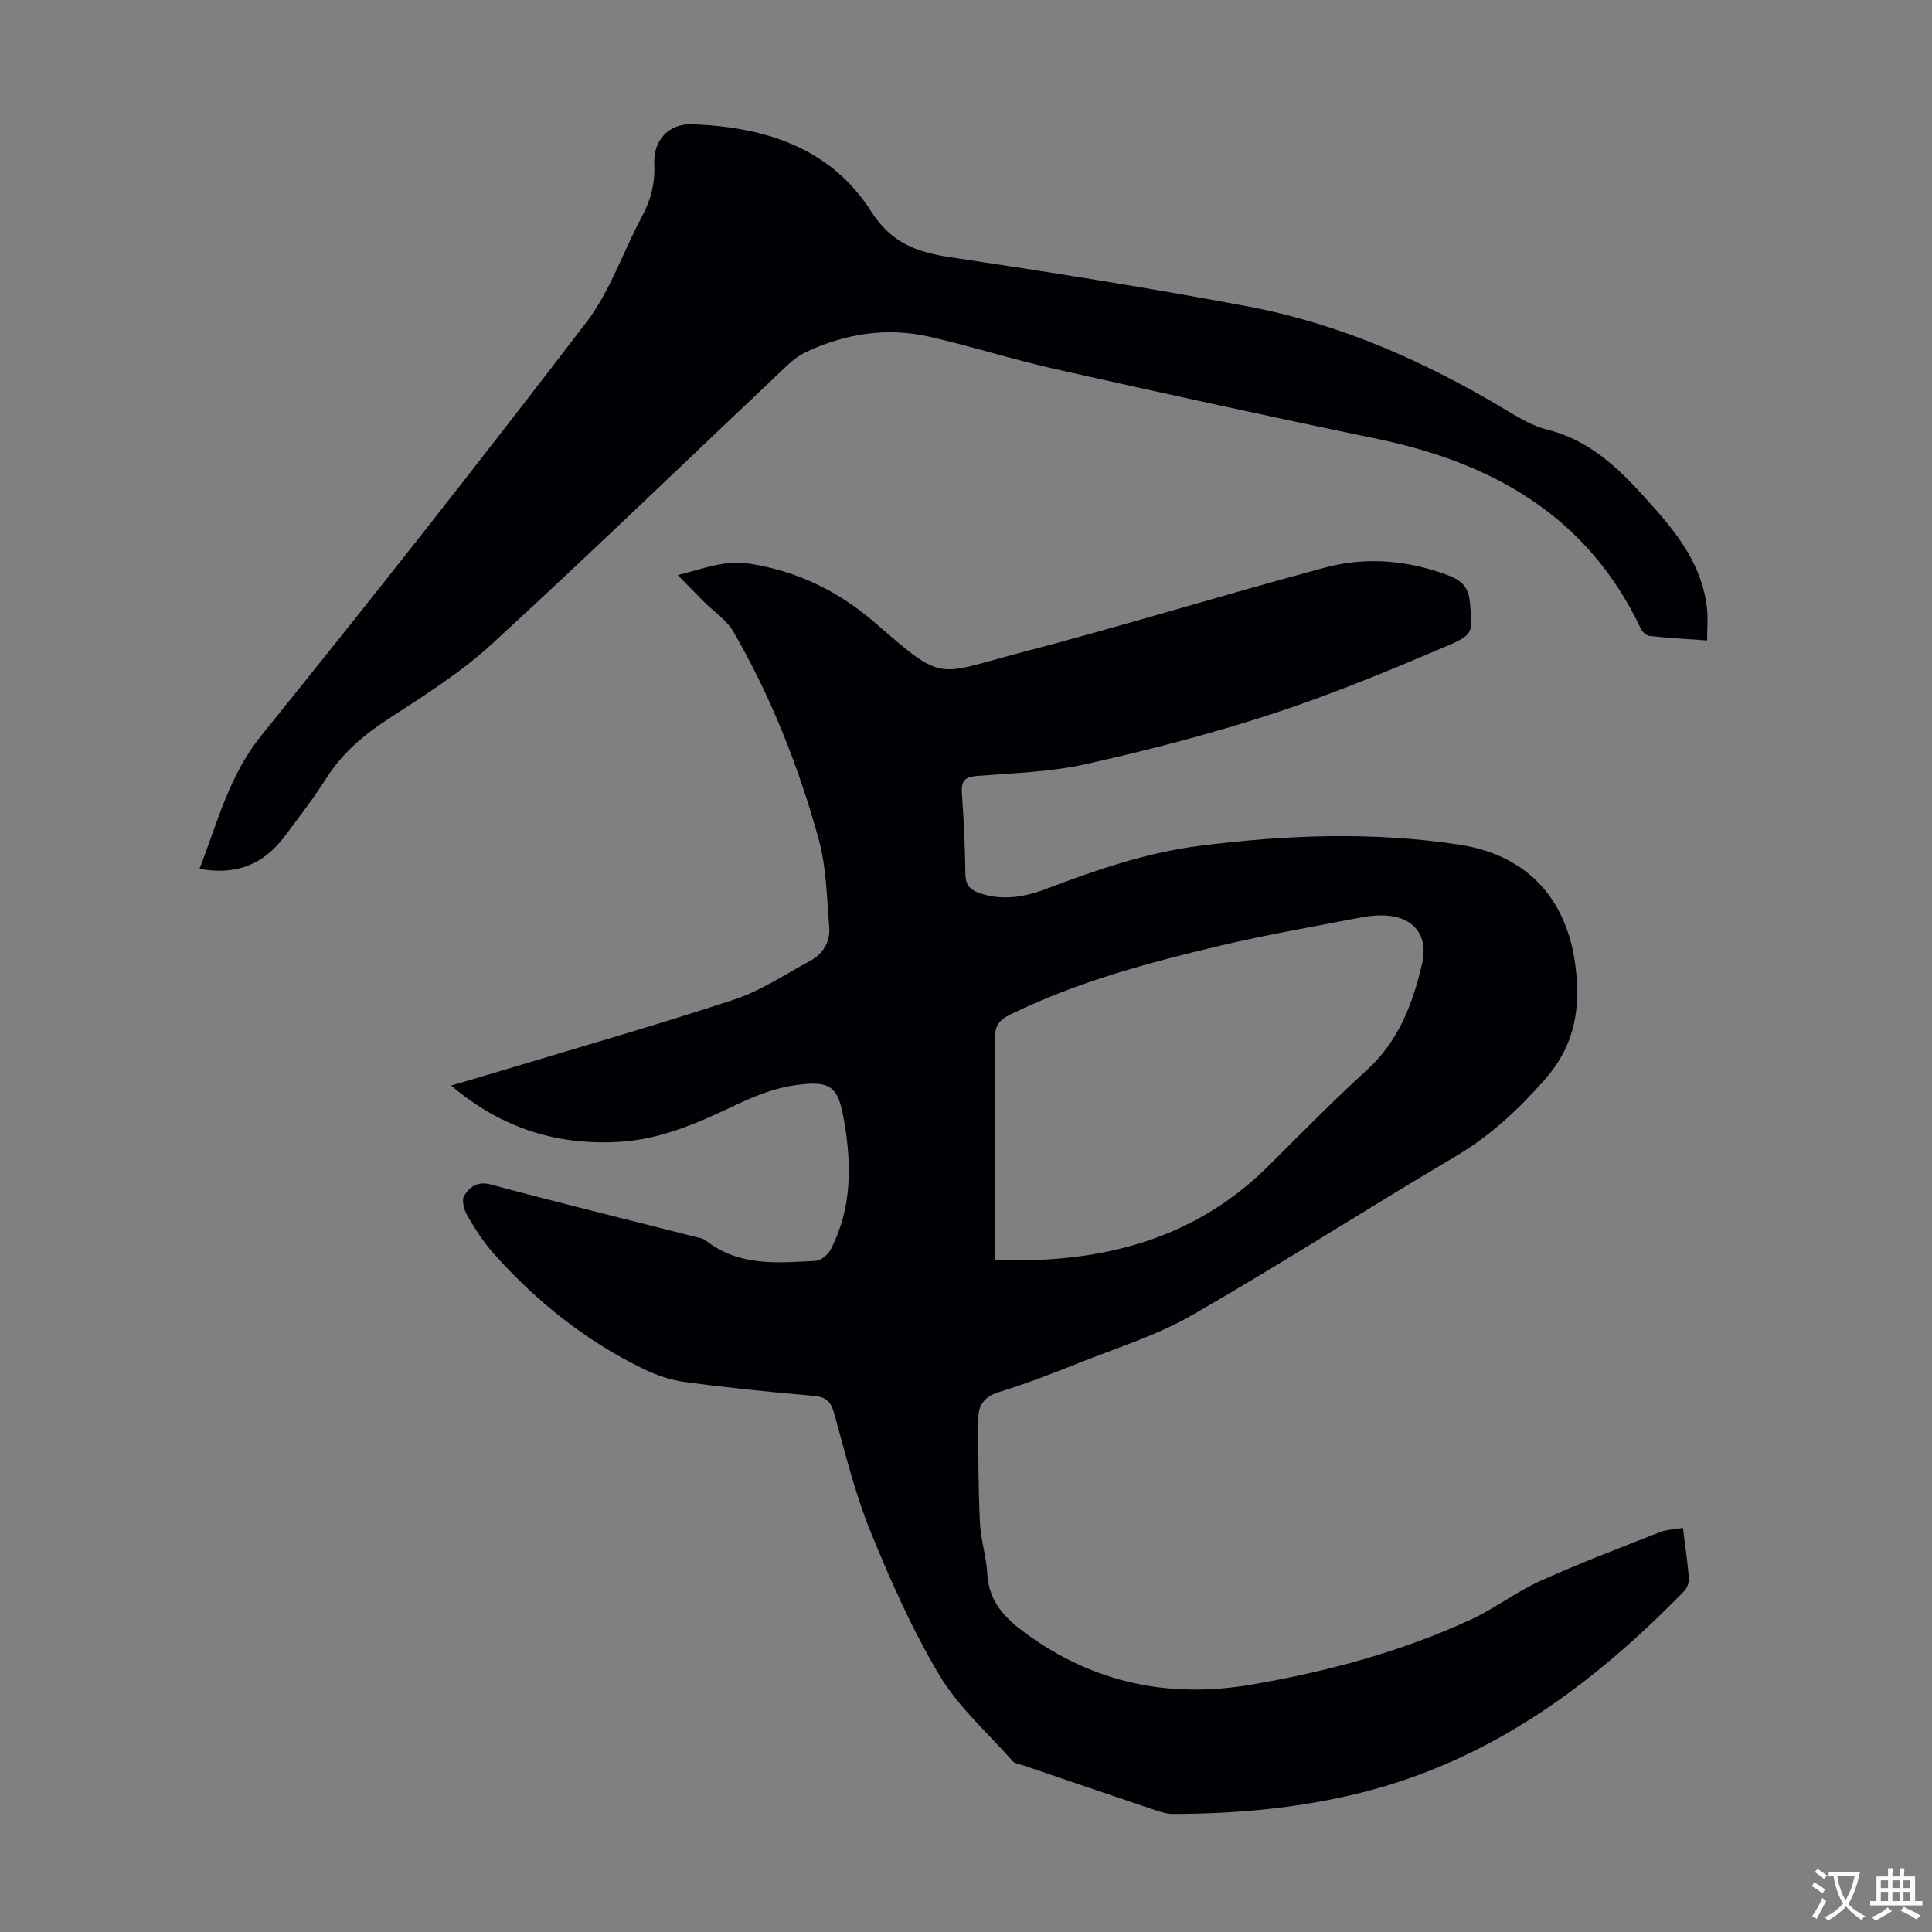 <svg enable-background="new 0 0 400 400" viewBox="0 0 400 400" xmlns="http://www.w3.org/2000/svg"><rect x="0" y="0" width="400" height="400" fill="#808080" stroke="none"/><path d="m348.43 316.34c.47 3.78.97 7.08 1.24 10.41.07.86-.35 2.01-.95 2.63-18.85 19.38-40.04 35.04-66.82 41.76-12.77 3.2-25.77 4.38-38.9 4.42-1.2 0-2.44-.32-3.59-.71-9.22-3.09-18.41-6.24-27.62-9.37-.74-.25-1.69-.36-2.15-.88-5.17-5.84-11.21-11.18-15.15-17.77-5.64-9.46-10.17-19.67-14.33-29.91-3.18-7.83-5.18-16.15-7.46-24.32-.68-2.44-1.7-3.39-4.27-3.61-8.91-.77-17.82-1.67-26.69-2.87-3.04-.41-6.1-1.51-8.87-2.87-11.8-5.78-21.89-13.89-30.62-23.66-2.14-2.4-3.9-5.18-5.53-7.97-.67-1.15-1.19-3.2-.61-4.08 1.14-1.76 2.68-3.07 5.56-2.29 14.13 3.81 28.36 7.28 42.55 10.89.65.16 1.39.28 1.88.67 6.86 5.44 14.9 4.66 22.82 4.23 1.09-.06 2.53-1.31 3.08-2.38 4.39-8.45 4.33-17.47 2.78-26.53-1.23-7.24-2.71-8.48-10.12-7.46-4 .55-8 2.07-11.69 3.81-7.81 3.68-15.53 7.31-24.38 7.9-13.15.87-24.72-2.76-35.19-11.63 3.48-1.02 6.7-1.95 9.91-2.92 16.26-4.91 32.59-9.58 48.71-14.89 5.54-1.83 10.57-5.23 15.77-8.04 2.66-1.45 4.13-3.97 3.89-6.94-.49-6.09-.57-12.37-2.18-18.2-4.14-15.01-9.85-29.48-17.67-42.99-1.43-2.46-4.11-4.19-6.19-6.28-1.56-1.56-3.09-3.16-5.32-5.43 5.65-1.42 9.82-3.14 14.74-2.38 10.03 1.56 18.52 5.66 26.25 12.38 14.24 12.35 12.43 10.66 29.79 6.12 21.18-5.53 42.11-12.01 63.26-17.68 8.36-2.24 16.87-1.55 25.1 1.47 2.8 1.03 4.6 2.25 4.87 5.76.47 6.03 1.02 6.55-4.65 8.97-11.9 5.07-23.89 10.05-36.17 14.07-12.62 4.13-25.53 7.48-38.49 10.39-7.37 1.66-15.08 1.9-22.66 2.48-2.68.2-3.4 1.08-3.21 3.66.41 5.58.65 11.18.73 16.77.03 2.06.92 3.09 2.64 3.73 4.8 1.77 9.51.97 14.09-.77 10.26-3.88 20.57-7.47 31.55-8.88 17.95-2.31 35.93-2.99 53.85-.29 14.78 2.23 23.06 11.95 24.36 26.91.72 8.25-.75 15.18-6.58 21.79-5.48 6.21-11.21 11.57-18.34 15.79-18.29 10.82-36.18 22.32-54.6 32.91-7.28 4.19-15.52 6.75-23.38 9.89-5.5 2.2-11.04 4.33-16.69 6.08-2.86.88-4.19 2.61-4.21 5.21-.06 7.25-.02 14.5.31 21.74.16 3.55 1.33 7.06 1.52 10.61.31 5.75 3.6 9.2 7.95 12.37 14.18 10.37 29.83 13.56 47.02 10.58 15.6-2.71 30.79-6.78 45.18-13.44 4.95-2.29 9.36-5.73 14.32-7.97 8.12-3.67 16.48-6.83 24.78-10.11 1.36-.54 2.87-.55 4.78-.88zm-142.39-55.42c2.5 0 4.39.03 6.28 0 19.15-.31 36.34-5.65 50.26-19.49 6.74-6.7 13.4-13.5 20.42-19.9 6.57-5.98 9.46-13.66 11.41-21.91 1.4-5.92-1.7-9.87-7.82-10.08-1.55-.05-3.14.08-4.67.38-9.76 1.89-19.57 3.58-29.24 5.86-14.9 3.52-29.68 7.5-43.53 14.27-2.28 1.12-3.22 2.38-3.19 5.07.16 14.1.08 28.2.08 42.3z" fill="#010105"/><path d="m41.3 179.88c3.76-9.68 6.14-19.36 12.83-27.64 22.8-28.2 45.23-56.71 67.27-85.51 4.94-6.45 7.6-14.62 11.5-21.89 1.86-3.46 2.75-6.94 2.56-10.88-.24-4.87 2.96-8.43 7.89-8.24 14.93.57 28.6 4.82 37.01 18.04 4.23 6.65 9.55 8.48 16.56 9.52 20.57 3.08 41.12 6.33 61.55 10.19 19.19 3.62 36.84 11.5 53.55 21.55 2.65 1.6 5.46 3.23 8.42 3.97 9.63 2.4 15.88 9.24 22.06 16.18 5.33 5.99 10 12.42 10.91 20.74.23 2.06.03 4.18.03 6.69-4.2-.3-8.07-.51-11.92-.93-.68-.07-1.53-.91-1.85-1.6-11-23.22-30.61-34.26-54.74-39.25-22.11-4.57-44.17-9.41-66.2-14.35-8.82-1.97-17.46-4.74-26.27-6.75-8.79-2-17.35-.68-25.49 3.13-1.39.65-2.7 1.6-3.82 2.65-20.42 19.3-40.63 38.84-61.32 57.84-6.45 5.92-14.03 10.69-21.41 15.49-5.16 3.35-9.6 7.14-12.91 12.37-2.63 4.15-5.65 8.06-8.61 12-4.3 5.72-9.96 8.1-17.6 6.68z" fill="#010105"/><g fill="#fcfbfa"><path d="m377.9 391.2c-.2.3-.4.5-.6.8-.7-.6-1.4-1-2.2-1.5.2-.3.4-.5.5-.8.6.4 1.4.8 2.3 1.5zm-1.8 6.1c-.2-.2-.5-.4-.9-.6.4-.6.8-1.2 1.2-1.9s.7-1.3.9-1.9c.3.3.5.5.8.7-.7 1.3-1.4 2.6-2 3.7zm2.2-9c-.3.3-.5.5-.6.8-.6-.6-1.3-1.1-2-1.5.3-.3.5-.5.6-.7.6.5 1.3.9 2 1.4zm.3.2v-.9h2 4.5c-.3 1.3-.6 2.5-1 3.6s-.9 2.1-1.4 3c.4.5 1 1 1.6 1.4s1.2.8 1.9 1.1c-.3.2-.5.4-.8.8-.4-.3-1-.7-1.6-1.2s-1.2-1.1-1.6-1.6c-.5.6-1.1 1.1-1.7 1.6s-1.4.9-2.1 1.4c-.1-.3-.3-.5-.7-.8.6-.2 1.2-.5 1.9-1s1.4-1.1 2-1.8c-.5-.8-.9-1.6-1.2-2.5s-.6-2-.8-3.2c-.4.1-.7.1-1 .1zm2.5 2.7c.3 1 .7 1.7 1 2.2.3-.5.6-1.1 1-2s.6-1.9.9-3h-3.2-.4c.1.9.3 1.8.7 2.8z"/><path d="m396.5 388.5v1.5 3.6h1.5v.9c-.4 0-1 0-1.7 0h-7.9c-.5 0-.9 0-1.2 0v-.9h1.3v-3.5c0-.7 0-1.2 0-1.6h2.4c0-.8 0-1.4 0-1.7h1c0 .3-.1.8-.1 1.7h1.5c0-.8 0-1.4 0-1.7h1c0 .3-.1.9-.1 1.7zm-8.2 9.2c-.2-.3-.5-.5-.8-.8.8-.3 1.4-.6 1.9-.9s1-.7 1.4-1.1c.3.3.6.5.9.8-1.6 1-2.8 1.6-3.4 2zm2.6-6.8v-1.6h-1.5v1.6zm0 2.7v-1.9h-1.5v1.9zm2.4-2.7v-1.6h-1.5v1.6zm0 2.7v-1.9h-1.5v1.9zm.2 2 .7-.8c.4.2.9.5 1.6.8s1.3.7 1.8 1c-.3.3-.5.5-.8.8-.4-.3-1.5-1-3.3-1.8zm2-4.7v-1.6h-1.4v1.6zm0 2.7v-1.9h-1.4v1.9z"/></g></svg>
